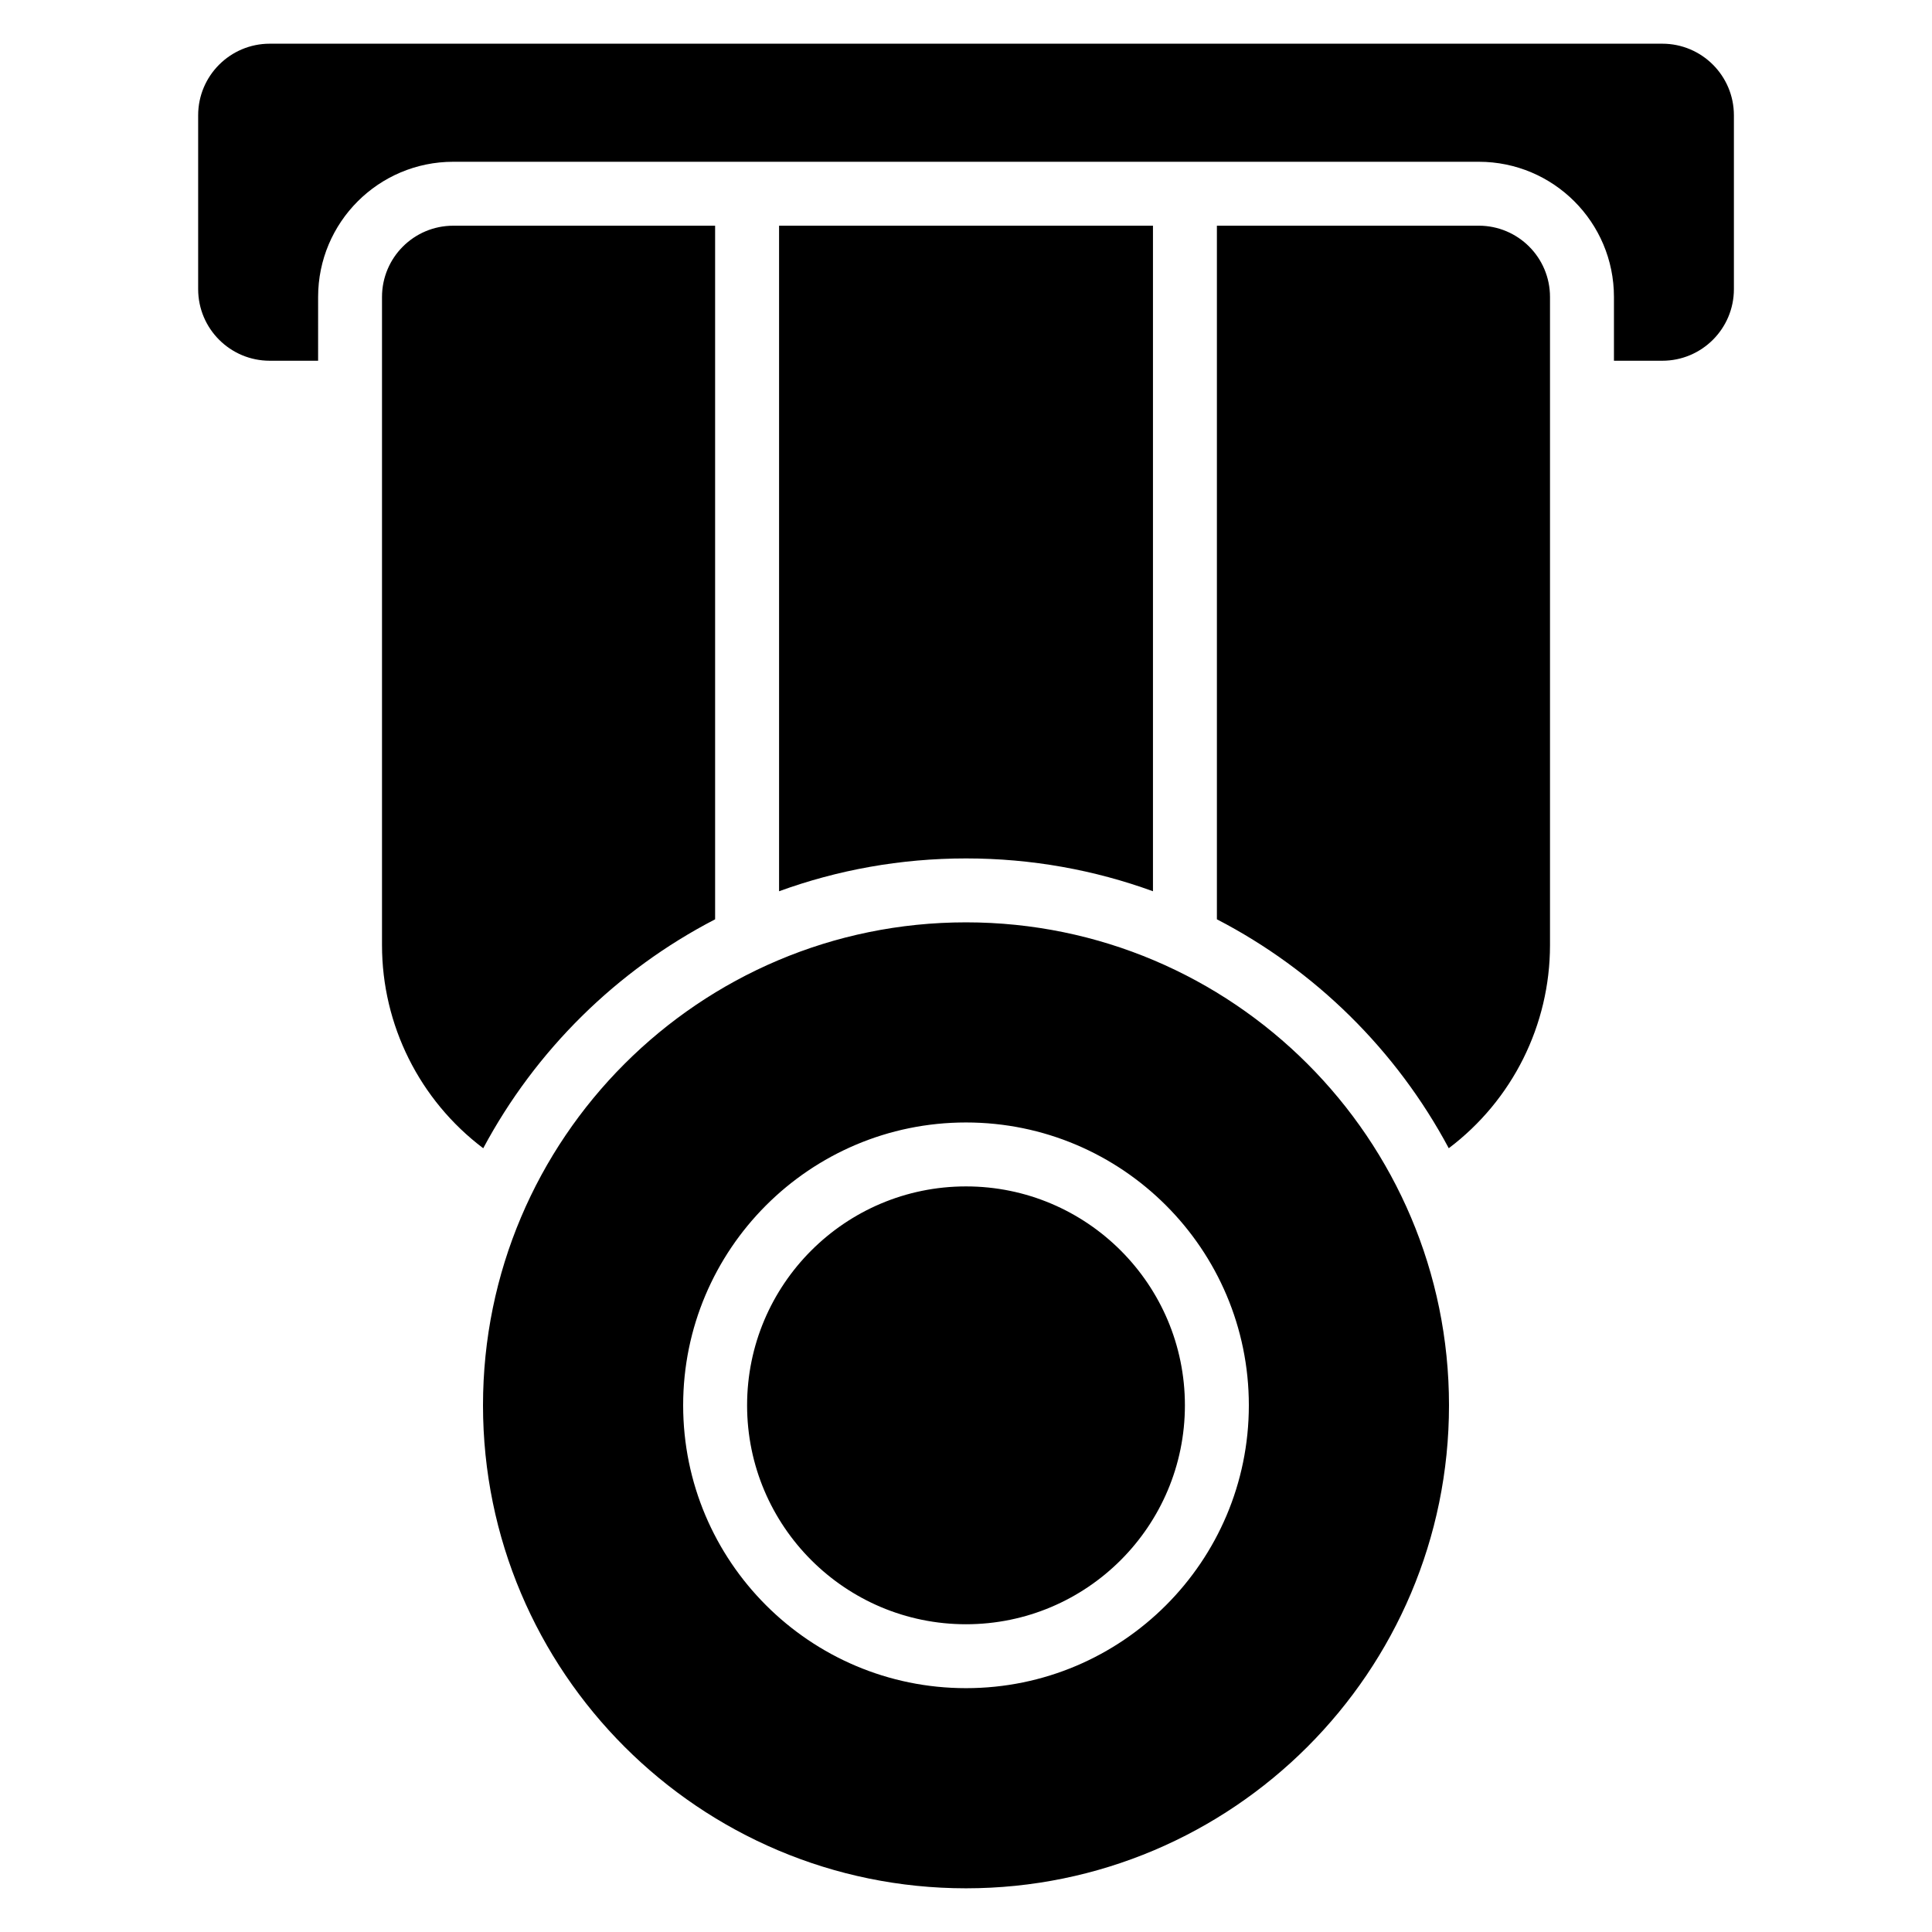 <?xml version="1.0" encoding="UTF-8"?>
<!-- Uploaded to: ICON Repo, www.iconrepo.com, Generator: ICON Repo Mixer Tools -->
<svg fill="#000000" width="800px" height="800px" version="1.1" viewBox="144 144 512 512" xmlns="http://www.w3.org/2000/svg">
 <path d="m400 388.43c-70.645 0-128 57.348-128 127.99s57.355 128 128 128c70.645 0 128-57.355 128-128 0-70.645-57.355-127.99-128-127.99zm0 53.035c-41.367 0-74.957 33.59-74.957 74.957 0 41.371 33.59 74.957 74.957 74.957s74.957-33.586 74.957-74.957c0-41.367-33.59-74.957-74.957-74.957zm0 16.945c32.02 0 58.012 25.992 58.012 58.012s-25.992 58.02-58.012 58.02-58.012-26-58.012-58.02 25.992-58.012 58.012-58.012zm-66.488-254.6v183.82c-26.113 13.52-47.602 34.746-61.449 60.668-16.875-12.727-26.828-32.652-26.828-53.824v-171.78c0-10.426 8.453-18.879 18.879-18.879h69.395zm132.98 0h69.395c10.426 0 18.879 8.453 18.879 18.879v171.78c0 21.172-9.953 41.094-26.828 53.824-13.848-25.918-35.336-47.148-61.449-60.668v-183.82zm-116.03 176.38v-176.38h99.086v176.38c-15.457-5.625-32.145-8.699-49.543-8.699s-34.086 3.074-49.543 8.699zm-122.16-140.59h-12.809c-10.48 0-18.98-8.496-18.98-18.977v-46.066c0-10.48 8.5-18.977 18.98-18.977h369.03c10.48 0 18.98 8.496 18.98 18.977v46.066c0 10.48-8.5 18.977-18.98 18.977h-12.809v-16.906c0-19.785-16.035-35.824-35.82-35.824h-271.77c-19.785 0-35.82 16.043-35.82 35.824z" fill-rule="evenodd"/>
</svg>